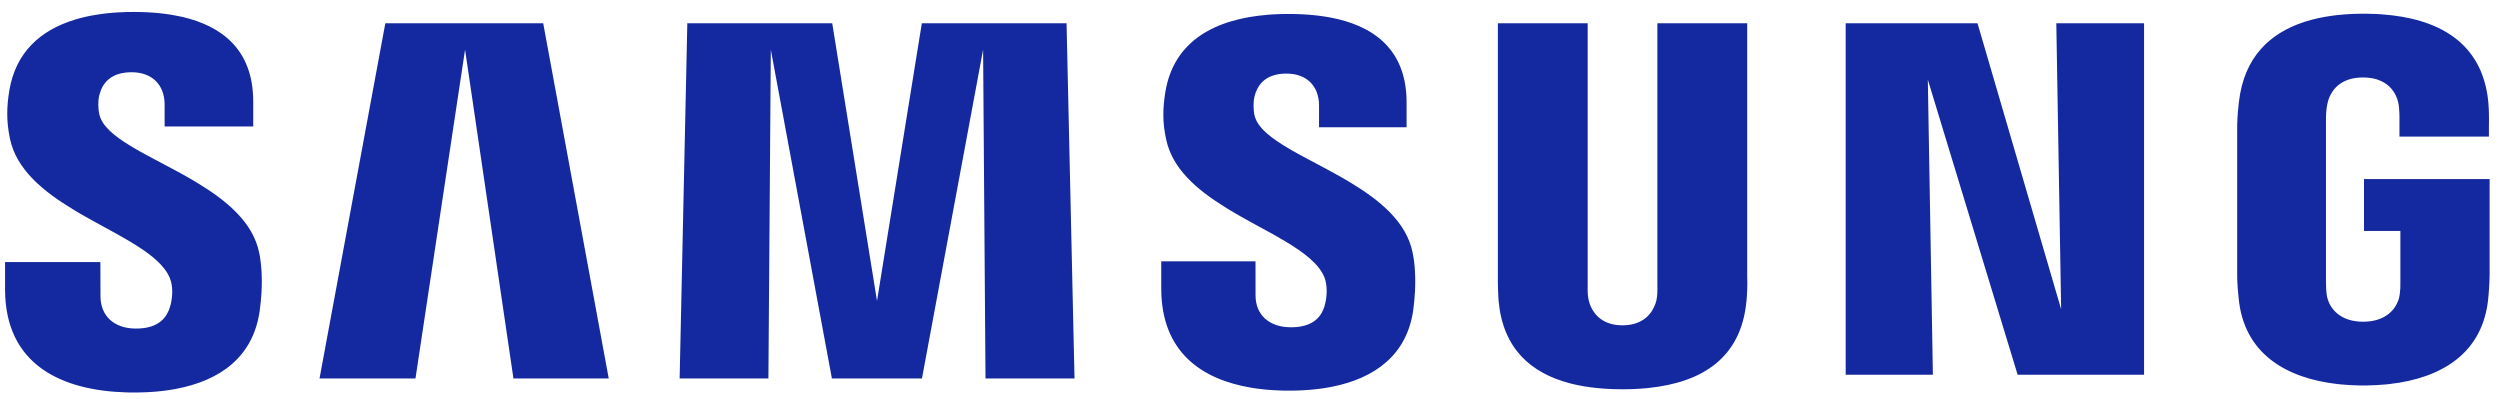 <svg xmlns="http://www.w3.org/2000/svg" width="138" height="22" viewBox="0 0 138 22" fill="none"><path d="M130.492 9.886V12.746H132.501V15.583C132.507 15.8 132.497 16.032 132.467 16.232L132.45 16.328C132.447 16.35 132.443 16.372 132.438 16.395L132.422 16.465C132.419 16.477 132.416 16.488 132.412 16.501L132.389 16.574C132.208 17.097 131.664 17.759 130.441 17.759C129.139 17.759 128.617 16.999 128.474 16.465L128.457 16.395L128.444 16.328C128.408 16.11 128.393 15.836 128.393 15.583V6.622C128.393 6.34 128.41 6.035 128.461 5.786L128.495 5.635C128.498 5.624 128.5 5.614 128.503 5.603L128.522 5.536C128.526 5.525 128.529 5.513 128.533 5.502L128.558 5.43C128.744 4.935 129.235 4.276 130.431 4.276C131.354 4.276 131.85 4.652 132.116 5.041L132.163 5.114C132.178 5.138 132.192 5.162 132.205 5.186L132.242 5.258L132.275 5.329L132.303 5.398L132.328 5.464L132.348 5.527L132.365 5.588L132.379 5.644L132.391 5.695C132.396 5.721 132.401 5.748 132.405 5.777L132.417 5.864C132.418 5.879 132.42 5.895 132.422 5.91L132.434 6.047L132.442 6.179L132.449 6.359L132.45 6.452V7.54H137.388L137.389 6.862L137.392 6.62L137.391 6.432L137.387 6.214L137.383 6.096L137.374 5.913L137.362 5.725L137.351 5.599C137.017 2.289 134.529 1.015 131.501 0.794L131.299 0.78L131.095 0.77C130.992 0.766 130.889 0.763 130.786 0.761L130.578 0.758C130.544 0.757 130.509 0.757 130.474 0.757L130.266 0.759C130.232 0.759 130.197 0.76 130.162 0.761L129.956 0.766L129.752 0.775L129.548 0.787L129.347 0.802C129.28 0.807 129.213 0.813 129.147 0.82L128.949 0.841C128.916 0.845 128.884 0.849 128.851 0.853L128.656 0.879C128.204 0.944 127.769 1.037 127.356 1.161L127.181 1.216C125.268 1.844 123.877 3.179 123.592 5.599L123.562 5.868L123.542 6.076L123.523 6.294L123.508 6.511C123.499 6.652 123.493 6.786 123.493 6.896L123.493 15.245L123.495 15.349L123.499 15.506L123.504 15.617L123.511 15.735L123.52 15.863L123.531 16.004L123.553 16.247L123.571 16.433C123.848 19.509 126.18 20.877 129.032 21.2L129.232 21.221C129.567 21.253 129.908 21.27 130.253 21.276L130.46 21.277L130.669 21.276C131.016 21.27 131.359 21.253 131.695 21.221L131.895 21.2C134.757 20.877 137.074 19.509 137.355 16.433L137.378 16.161L137.395 15.932L137.41 15.675L137.419 15.453L137.427 15.14V9.886H130.492ZM96.445 1.285H91.487V15.789C91.495 16.042 91.487 16.326 91.443 16.534L91.429 16.597L91.41 16.665C91.404 16.688 91.397 16.711 91.389 16.735L91.363 16.809C91.176 17.308 90.699 17.958 89.559 17.958C88.49 17.958 88.002 17.371 87.797 16.885L87.767 16.809C87.763 16.796 87.758 16.784 87.754 16.772L87.731 16.7L87.711 16.631C87.709 16.619 87.706 16.608 87.703 16.597L87.689 16.534C87.64 16.326 87.634 16.042 87.64 15.789V1.285H82.683V15.339L82.682 15.452L82.684 15.65L82.691 15.941L82.704 16.294L82.714 16.472L82.72 16.566L82.726 16.636C82.969 19.236 84.495 20.589 86.649 21.156L86.833 21.202C87.233 21.297 87.655 21.367 88.093 21.413L88.296 21.433L88.501 21.45L88.709 21.463C88.813 21.469 88.918 21.474 89.024 21.478L89.237 21.484L89.451 21.486C89.487 21.487 89.523 21.487 89.559 21.487L89.775 21.485C89.811 21.485 89.846 21.484 89.882 21.484L90.095 21.478C90.201 21.474 90.306 21.469 90.411 21.463L90.619 21.45L90.825 21.433L91.028 21.413C93.928 21.105 96.104 19.785 96.403 16.636L96.407 16.604L96.415 16.522L96.427 16.357L96.438 16.158L96.444 16.014L96.45 15.793L96.452 15.65L96.451 15.515L96.448 15.393C96.447 15.375 96.446 15.357 96.445 15.339V1.285ZM50.885 1.285L48.411 16.611L45.939 1.285H37.94L37.516 20.891H42.416L42.549 2.741L45.921 20.891H50.892L54.267 2.741L54.4 20.891H59.313L58.874 1.285H50.885ZM21.27 1.285L17.638 20.891H22.934L25.671 2.741L28.342 20.891H33.602L29.985 1.285H21.27ZM113.775 17.07L109.158 1.285H101.882V20.687H106.695L106.416 4.396L111.374 20.687H118.352V1.285H113.508L113.775 17.07ZM69.254 6.387C69.167 6 69.192 5.589 69.237 5.374C69.25 5.317 69.265 5.259 69.283 5.202L69.312 5.116C69.507 4.572 69.965 4.062 71.014 4.062C72.147 4.062 72.811 4.768 72.811 5.827V7.026H77.644V5.659C77.644 2.575 75.626 1.389 73.469 0.973L73.292 0.941L73.114 0.912L72.936 0.886L72.758 0.863L72.58 0.843L72.403 0.826C72.344 0.82 72.285 0.816 72.227 0.811L72.051 0.799L71.877 0.789L71.704 0.782L71.534 0.777L71.364 0.773L71.115 0.771L71.005 0.772L70.786 0.775C70.75 0.775 70.714 0.776 70.678 0.777L70.462 0.785C70.39 0.789 70.319 0.792 70.248 0.796L70.036 0.811C67.087 1.036 64.786 2.248 64.326 5.088C64.189 5.953 64.156 6.721 64.373 7.701C64.714 9.311 66.055 10.457 67.595 11.418L67.833 11.565C67.873 11.589 67.913 11.613 67.953 11.637L68.195 11.779L68.438 11.919L68.683 12.057L69.049 12.261L70.012 12.789L70.246 12.918L70.476 13.047L70.701 13.177L70.921 13.306C71.971 13.93 72.811 14.564 73.114 15.321C73.281 15.771 73.245 16.338 73.164 16.7L73.15 16.758C73.13 16.845 73.105 16.932 73.073 17.017L73.039 17.102C72.817 17.623 72.33 18.066 71.26 18.066C70.04 18.066 69.306 17.365 69.306 16.308L69.304 14.426H64.101V15.922C64.101 19.432 66.329 20.957 69.118 21.41L69.326 21.442C69.465 21.461 69.605 21.479 69.747 21.493L69.96 21.514C70.209 21.535 70.461 21.549 70.715 21.557L70.933 21.562C70.97 21.562 71.006 21.563 71.043 21.563L71.152 21.563C71.225 21.563 71.298 21.563 71.371 21.562L71.587 21.557C71.623 21.556 71.659 21.555 71.694 21.554L71.908 21.544C71.979 21.54 72.049 21.536 72.12 21.531L72.329 21.515C72.469 21.503 72.606 21.489 72.742 21.473L72.945 21.446L73.146 21.416C73.212 21.406 73.278 21.395 73.344 21.383L73.539 21.346C75.901 20.873 77.657 19.59 78.01 17.123C78.059 16.755 78.089 16.416 78.105 16.105L78.114 15.902C78.115 15.869 78.116 15.836 78.117 15.804L78.12 15.615V15.434L78.117 15.262L78.111 15.099L78.103 14.945C78.102 14.92 78.1 14.895 78.099 14.871L78.088 14.731L78.076 14.6L78.062 14.478L78.041 14.313L78.018 14.168L77.989 14.009L77.976 13.944C77.635 12.237 76.141 11.031 74.48 10.038L74.242 9.898L74.002 9.76L73.761 9.625L73.399 9.427L72.92 9.169L72.102 8.734L71.765 8.552C71.728 8.532 71.692 8.512 71.655 8.492L71.44 8.372L71.231 8.252C70.2 7.655 69.421 7.068 69.254 6.387ZM5.491 6.339C5.402 5.969 5.416 5.579 5.461 5.352L5.48 5.268L5.502 5.184C5.665 4.595 6.111 3.988 7.265 3.988C8.412 3.988 9.087 4.701 9.087 5.769V6.982H13.978V5.605C13.978 2.662 12.147 1.426 10.101 0.943L9.923 0.903C9.774 0.871 9.624 0.842 9.474 0.818L9.293 0.79L9.113 0.765L8.933 0.743L8.753 0.724C8.693 0.718 8.634 0.713 8.574 0.708L8.396 0.695L8.219 0.683L8.044 0.675L7.87 0.668L7.698 0.664L7.444 0.66H7.36C7.287 0.66 7.214 0.661 7.141 0.662L6.924 0.666C6.78 0.671 6.637 0.677 6.495 0.685L6.284 0.7C6.249 0.702 6.214 0.705 6.179 0.708L5.971 0.727C5.902 0.734 5.833 0.742 5.765 0.75L5.562 0.776C5.393 0.8 5.227 0.827 5.064 0.857L4.87 0.896L4.679 0.938L4.49 0.984C4.428 1 4.366 1.017 4.305 1.034L4.122 1.088C2.224 1.671 0.857 2.895 0.511 5.018C0.369 5.897 0.345 6.67 0.55 7.661C0.913 9.373 2.392 10.565 4.046 11.566L4.289 11.712C4.33 11.736 4.371 11.76 4.412 11.784L4.657 11.925L5.028 12.134L5.52 12.405L6.247 12.804L6.6 13L6.943 13.196L7.165 13.326C7.202 13.348 7.238 13.37 7.274 13.392L7.487 13.523C8.395 14.092 9.107 14.678 9.381 15.365C9.561 15.811 9.519 16.378 9.434 16.752L9.42 16.812C9.399 16.898 9.373 16.984 9.341 17.069L9.307 17.153C9.079 17.683 8.588 18.137 7.505 18.137C6.28 18.137 5.547 17.423 5.547 16.352L5.541 14.465H0.279V15.964C0.279 20.172 3.452 21.555 6.966 21.66L7.186 21.664L7.407 21.666L7.625 21.664C7.734 21.663 7.842 21.66 7.949 21.656L8.163 21.647C8.27 21.641 8.375 21.634 8.48 21.627L8.689 21.609L8.896 21.588C8.964 21.58 9.032 21.572 9.1 21.564L9.302 21.536C9.369 21.526 9.435 21.515 9.502 21.504L9.698 21.47C12.144 21.012 13.966 19.715 14.333 17.177C14.383 16.815 14.415 16.48 14.433 16.172L14.443 15.972L14.448 15.78C14.45 15.717 14.451 15.655 14.451 15.596L14.45 15.42L14.447 15.253L14.441 15.095L14.433 14.945L14.423 14.805L14.412 14.673L14.393 14.491L14.372 14.33L14.344 14.146L14.312 13.968C13.973 12.281 12.523 11.081 10.891 10.094L10.651 9.95C10.611 9.927 10.571 9.903 10.531 9.88L10.288 9.741L10.044 9.605L9.8 9.471L9.557 9.34L8.482 8.769L8.138 8.585L7.915 8.463L7.697 8.342L7.486 8.222C7.451 8.201 7.417 8.181 7.383 8.161L7.182 8.041C6.293 7.5 5.641 6.959 5.491 6.339Z" fill="#1428A0"></path></svg>